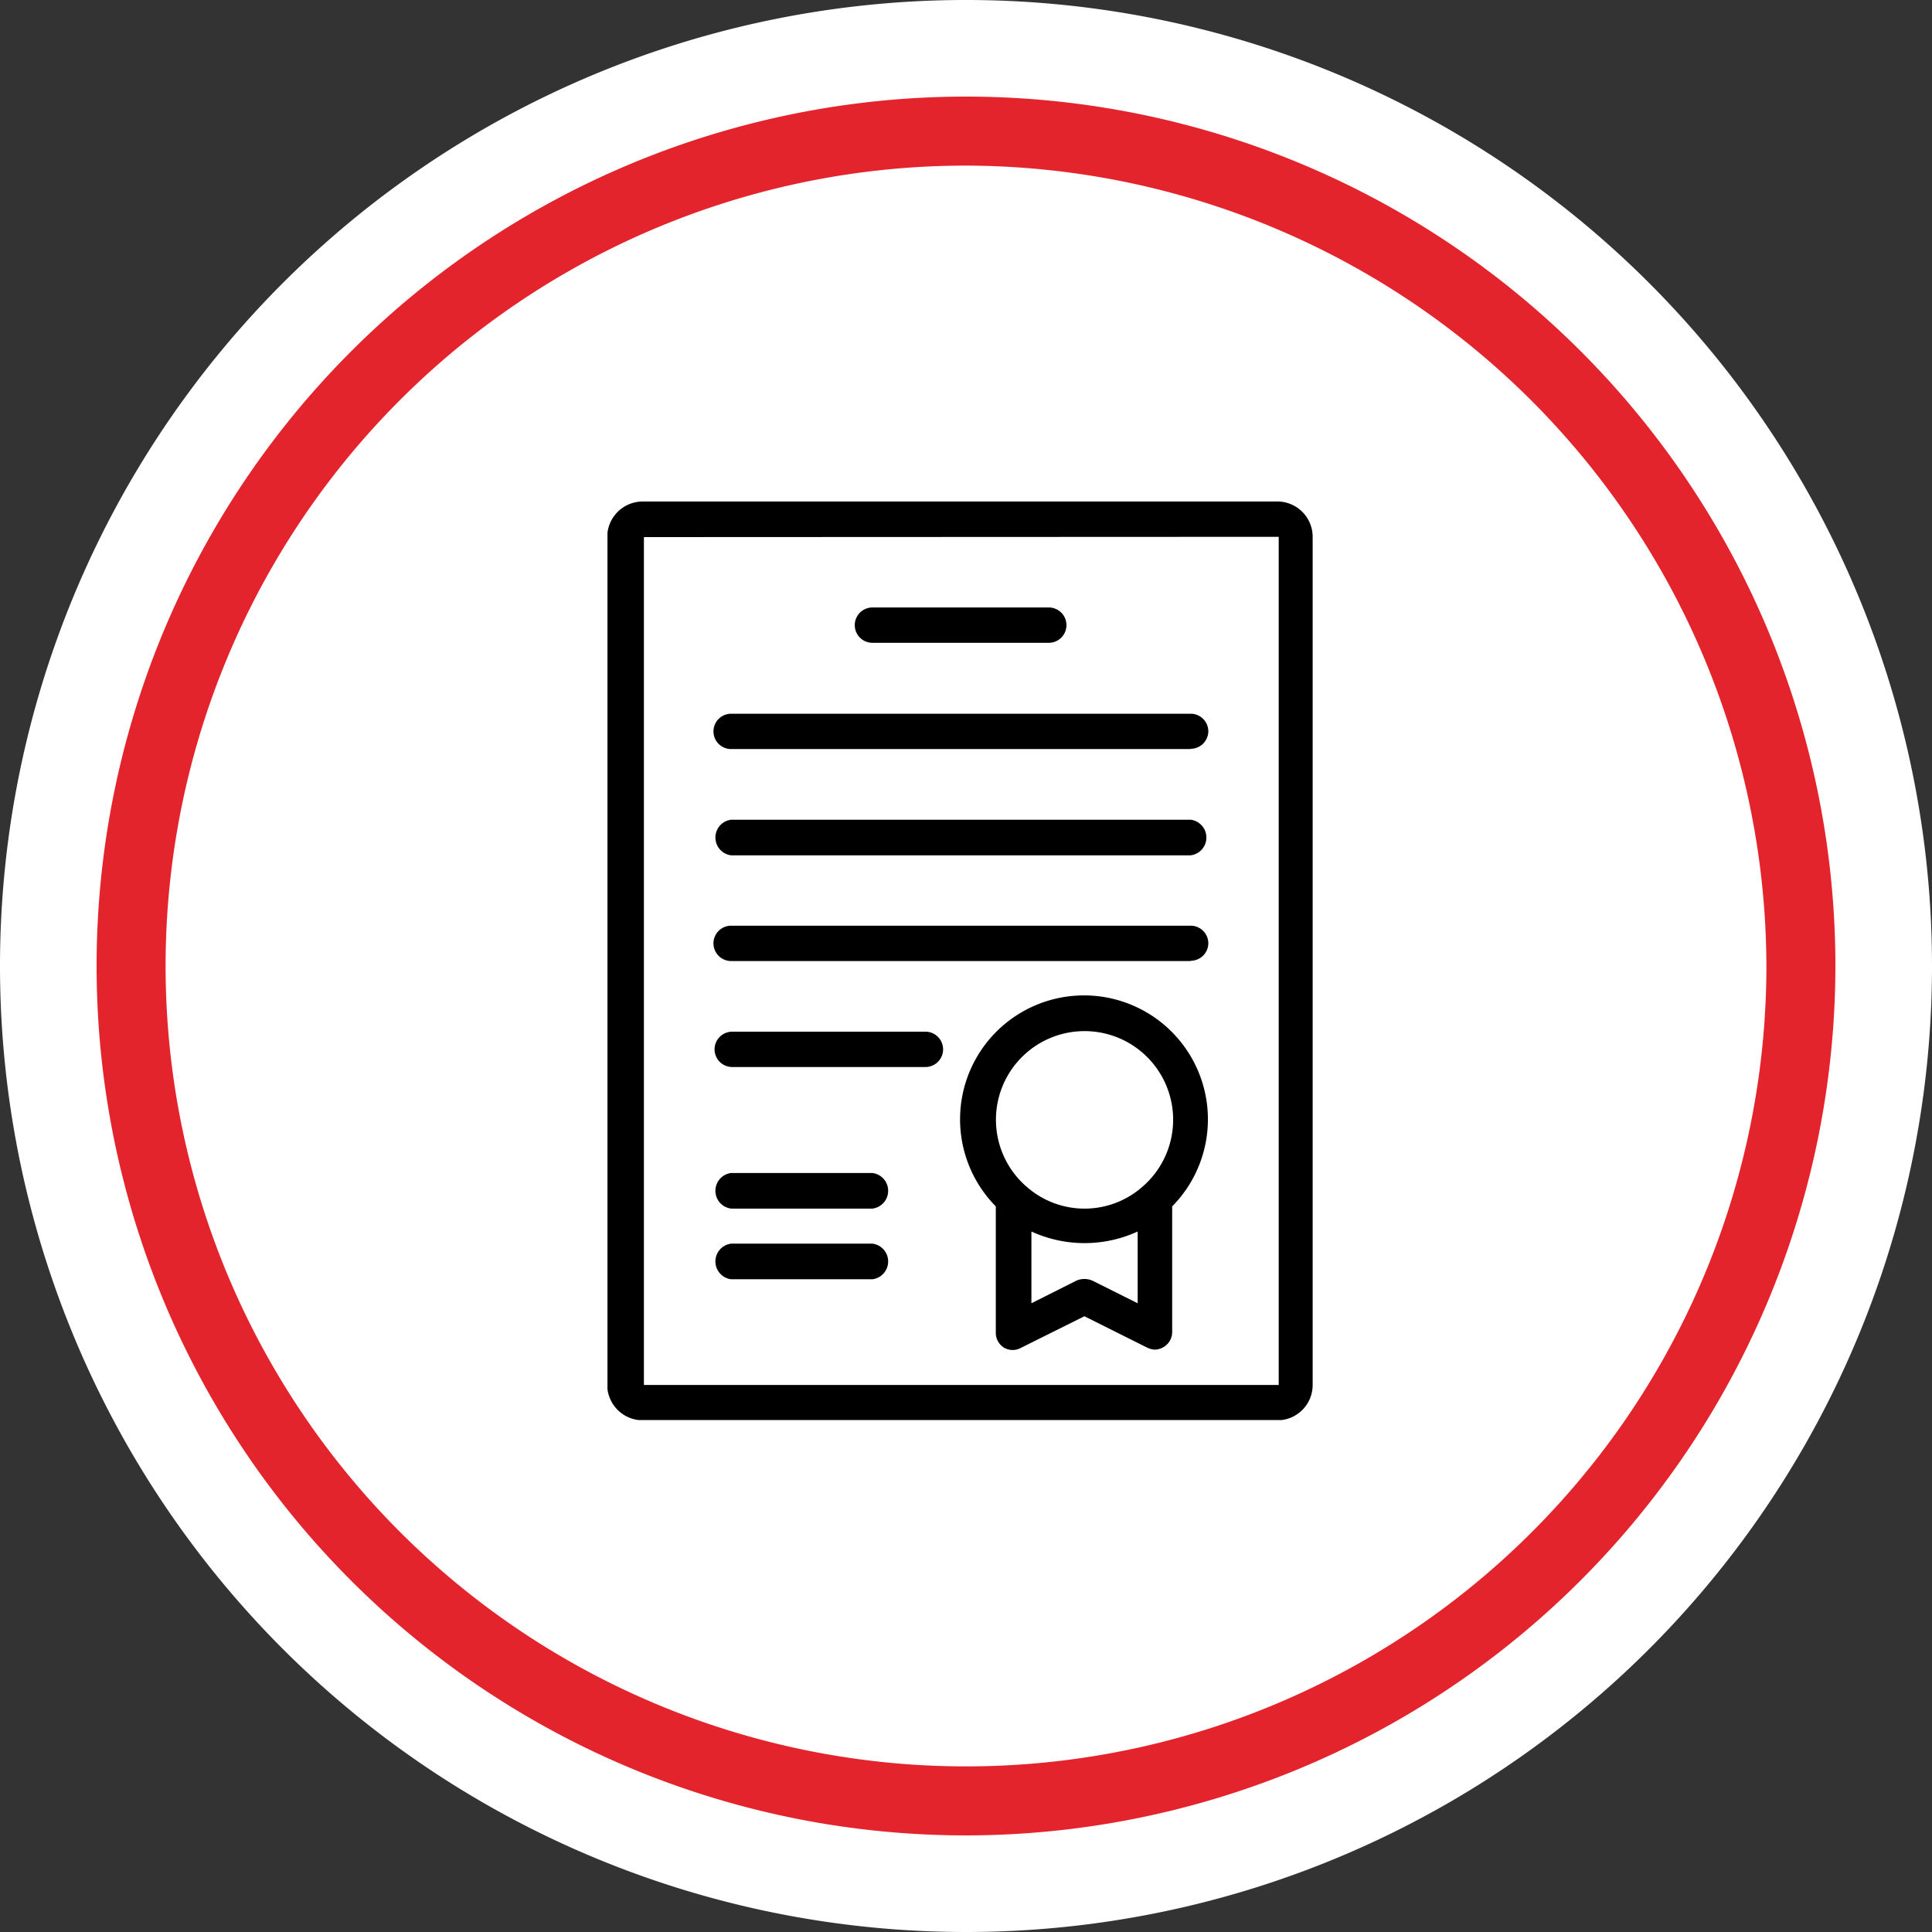 <?xml version="1.0" encoding="utf-8"?>
<svg id="a127f757-7c0f-4b0d-a97b-d58ce1e9dd72" data-name="Laag 1" xmlns="http://www.w3.org/2000/svg" xmlns:xlink="http://www.w3.org/1999/xlink" viewBox="0 0 70 70"><rect x="0" y="0" width="70" height="70" fill="#333333" stroke="none"/><defs><style>.be831a07-1679-44a2-9b44-f2c9e3a8a477{fill:none;}.f12e211e-1d81-41d9-bb63-d1b158d9b600{clip-path:url(#b60b3e09-6ab6-48a7-a926-8cc0a4cd6735);}.aa7a3179-8006-4f3b-9d7d-93b7bcddcd5d{isolation:isolate;}.b8011564-d2c0-4017-9767-3bad6f649c9e{fill:#fff;}.b4a32d27-e41d-4416-956d-d99899042678{clip-path:url(#b73e1ec2-64ac-42b1-8a30-baa58684be78);}.b6e922a9-3090-400f-b9c9-0dd364f0c72a{fill:#e3242d;}.bf38601e-9513-4f8d-ac44-9ad4f150edc1{clip-path:url(#f44fdf13-6cb2-4d05-99f7-610fc0c5ca42);}.b039b3e9-d274-488f-8d8c-557f6b9604c1{clip-path:url(#b95906cc-dfa6-4532-ae97-0d0bd6e10ac8);}</style><clipPath id="b60b3e09-6ab6-48a7-a926-8cc0a4cd6735"><path class="be831a07-1679-44a2-9b44-f2c9e3a8a477" d="M-817.1,35a31.5,31.5,0,0,0,31.5,31.5A31.5,31.5,0,0,0-754.1,35,31.5,31.5,0,0,0-785.6,3.5,31.5,31.5,0,0,0-817.1,35"/></clipPath><clipPath id="b73e1ec2-64ac-42b1-8a30-baa58684be78"><rect class="be831a07-1679-44a2-9b44-f2c9e3a8a477" x="22.01" y="18.17" width="25.6" height="33.28"/></clipPath><clipPath id="f44fdf13-6cb2-4d05-99f7-610fc0c5ca42"><path class="be831a07-1679-44a2-9b44-f2c9e3a8a477" d="M823.5,35A31.5,31.5,0,1,0,855,3.5,31.5,31.5,0,0,0,823.5,35"/></clipPath><clipPath id="b95906cc-dfa6-4532-ae97-0d0bd6e10ac8"><path class="be831a07-1679-44a2-9b44-f2c9e3a8a477" d="M1643.5,35A31.5,31.5,0,1,0,1675,3.5,31.5,31.5,0,0,0,1643.5,35"/></clipPath></defs><path class="b8011564-d2c0-4017-9767-3bad6f649c9e" d="M35,68.77A33.77,33.77,0,1,0,1.23,35,33.81,33.81,0,0,0,35,68.77"/><path class="b8011564-d2c0-4017-9767-3bad6f649c9e" d="M35,70A35,35,0,1,1,70,35,35,35,0,0,1,35,70ZM35,2.46A32.54,32.54,0,1,0,67.54,35,32.57,32.57,0,0,0,35,2.46Z"/><g class="b4a32d27-e41d-4416-956d-d99899042678"><path d="M46.33,51.46h-23A1.29,1.29,0,0,1,22,50.18V19.45a1.29,1.29,0,0,1,1.28-1.28h23a1.28,1.28,0,0,1,1.28,1.28V50.18A1.28,1.28,0,0,1,46.33,51.46Zm-23-32V50.18h23V19.45ZM41.86,48.9a.73.73,0,0,1-.29-.07l-2.28-1.14L37,48.83a.62.62,0,0,1-.62,0,.63.63,0,0,1-.3-.54V43.71a4.49,4.49,0,1,1,6.39,0v4.55a.63.63,0,0,1-.3.54A.67.67,0,0,1,41.86,48.9Zm-2.57-2.56a.72.72,0,0,1,.29.06l1.64.82v-2.6a4.62,4.62,0,0,1-3.85,0v2.6L39,46.4A.71.71,0,0,1,39.29,46.34ZM37.2,43a3.17,3.17,0,0,0,4.19,0l.08-.07a3.21,3.21,0,1,0-4.35,0Zm-5.59,3.35H26.49a.65.65,0,0,1,0-1.29h5.12a.65.65,0,0,1,0,1.29Zm0-2.56H26.49a.65.65,0,0,1,0-1.29h5.12a.65.65,0,0,1,0,1.29Zm1.92-5.13h-7a.64.64,0,0,1-.64-.64.64.64,0,0,1,.64-.64h7a.64.64,0,0,1,0,1.28Zm9.61-3.84H26.49a.64.64,0,0,1-.64-.64.64.64,0,0,1,.64-.64H43.14a.64.64,0,0,1,.64.64A.64.64,0,0,1,43.14,34.81Zm0-3.83H26.49a.65.65,0,0,1,0-1.29H43.14a.65.65,0,0,1,0,1.29Zm0-3.85H26.49a.64.64,0,0,1-.64-.64.64.64,0,0,1,.64-.64H43.14a.64.64,0,0,1,.64.64A.64.64,0,0,1,43.14,27.13ZM38,23.29H31.61a.64.64,0,0,1,0-1.28H38a.64.64,0,0,1,0,1.28Z"/></g><path class="b6e922a9-3090-400f-b9c9-0dd364f0c72a" d="M35,66.5A31.5,31.5,0,1,1,66.5,35,31.53,31.53,0,0,1,35,66.5ZM35,6A29,29,0,1,0,64,35,29.07,29.07,0,0,0,35,6Z"/></svg>